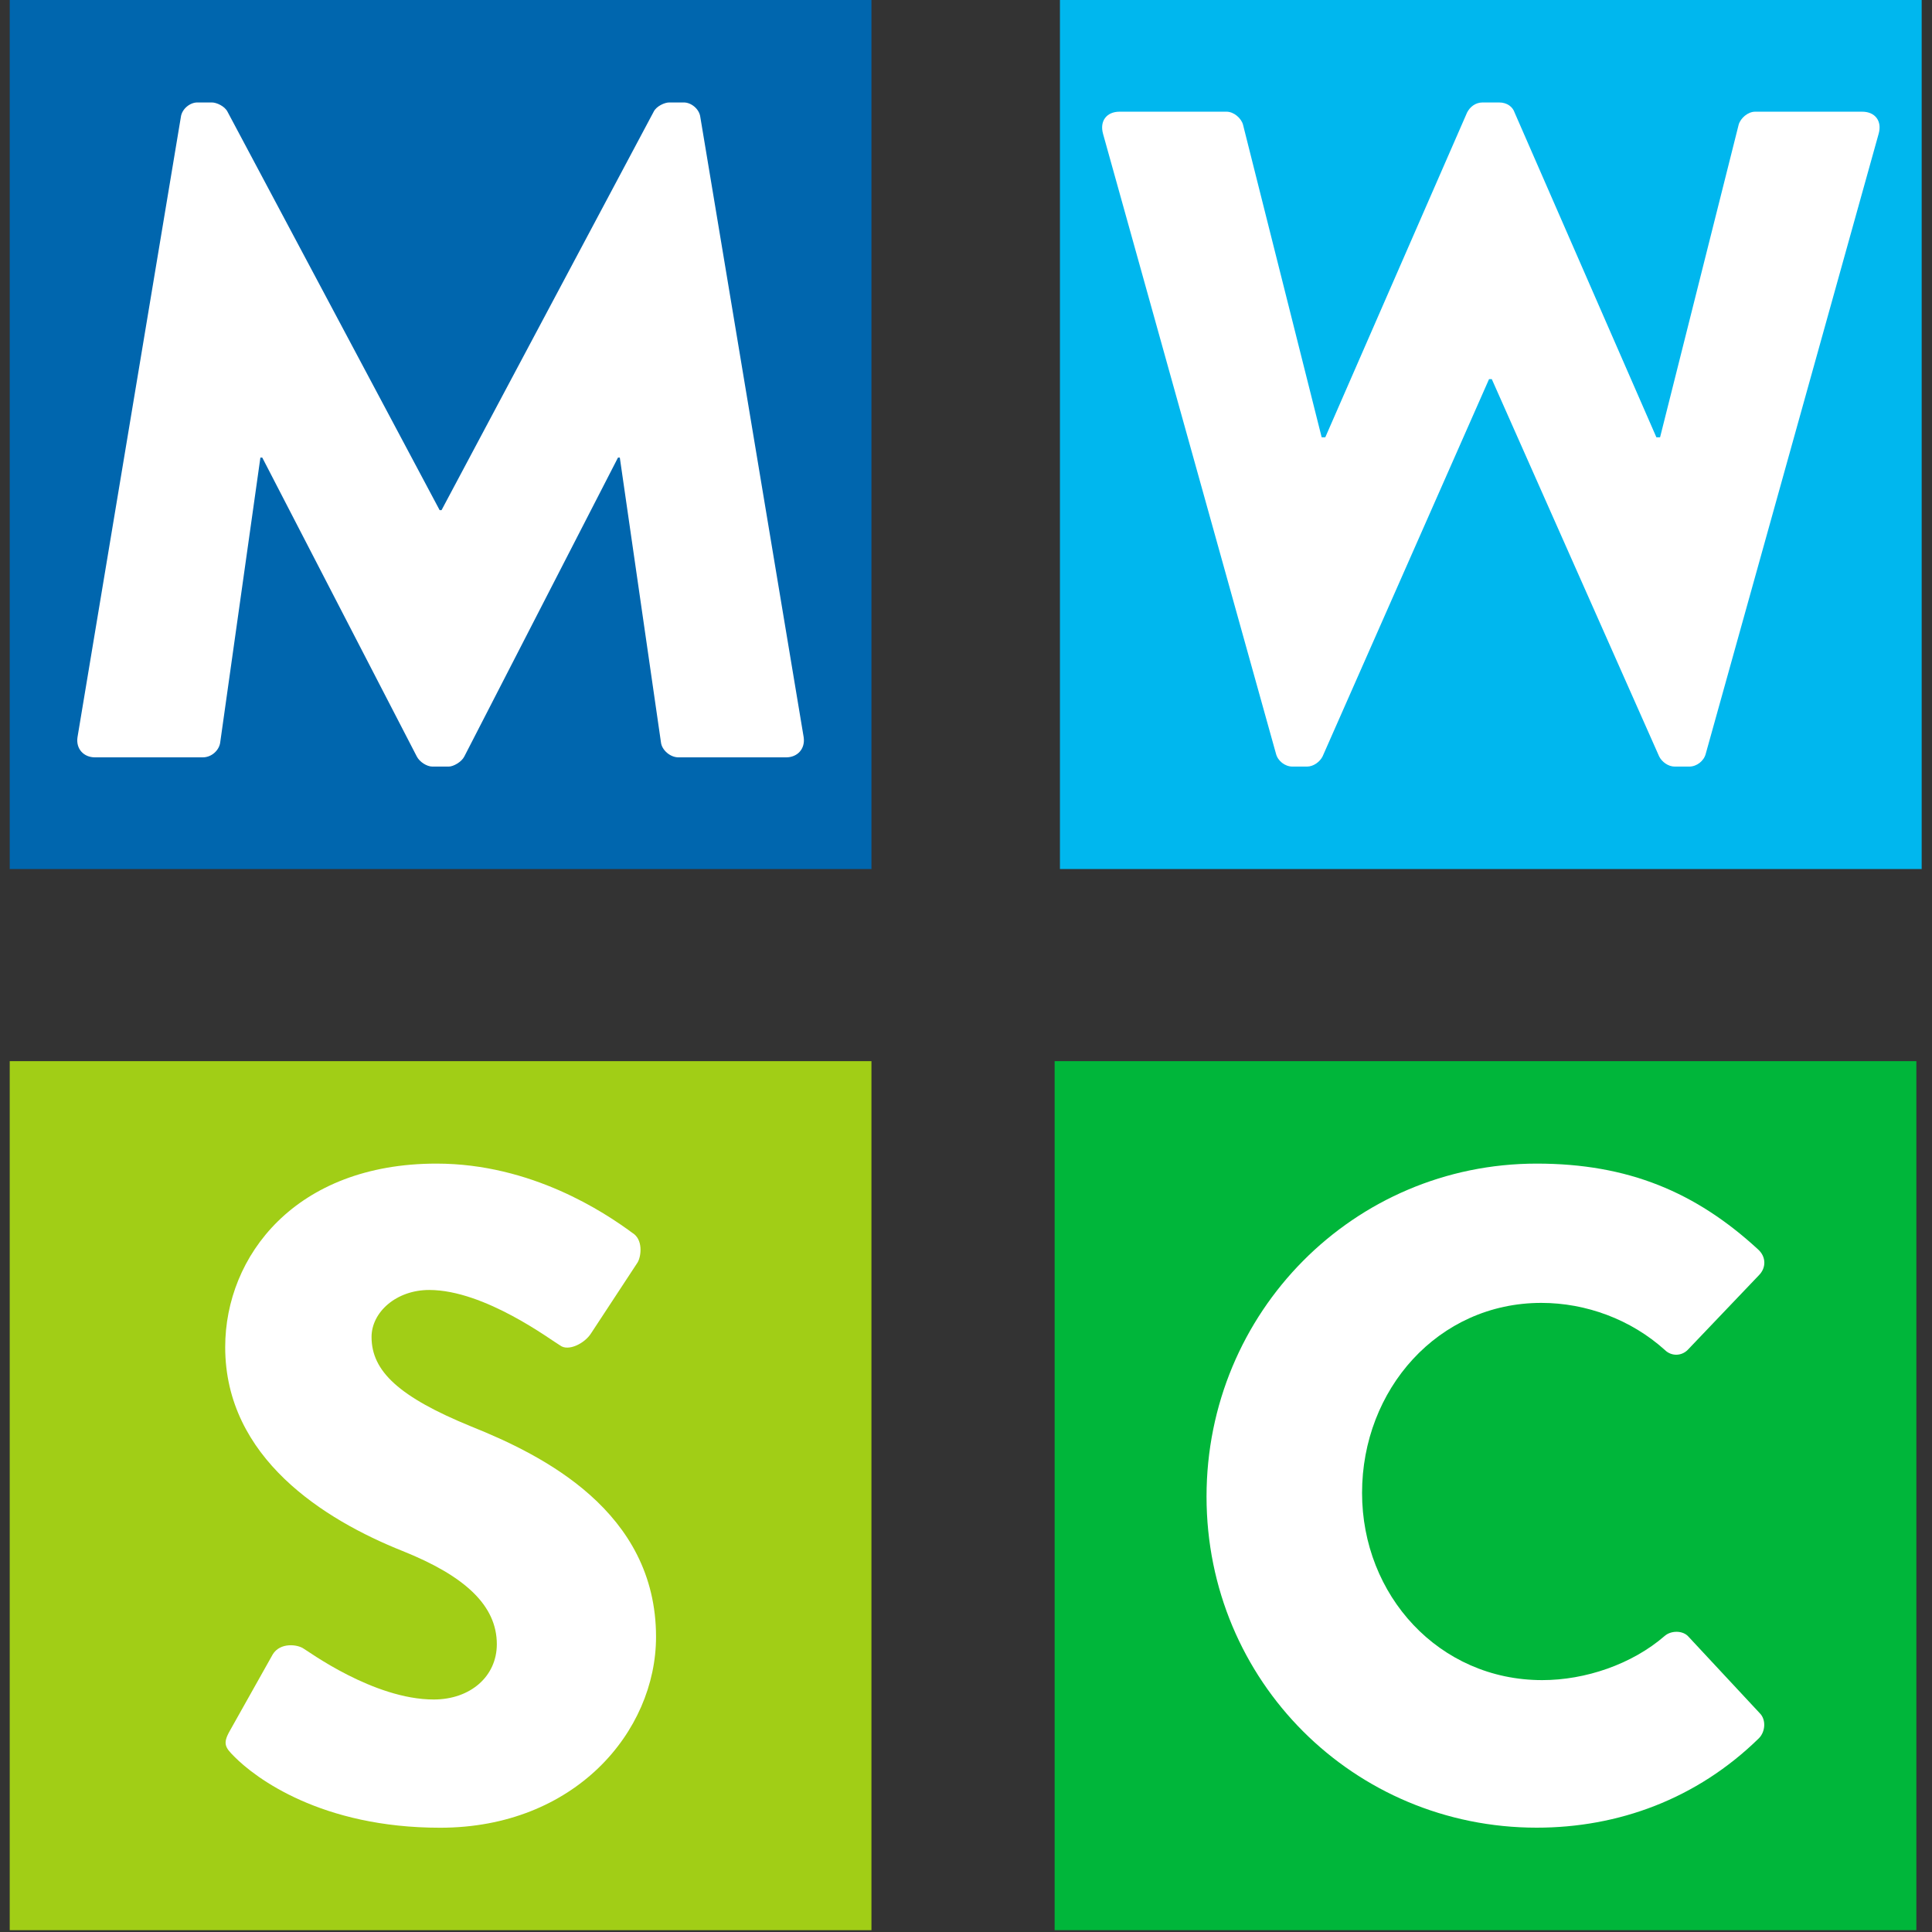 <svg width="32" height="32" viewBox="0 0 32 32" fill="none" xmlns="http://www.w3.org/2000/svg">
    <rect x="0" y="0" width="32" height="32" fill="#333333" stroke="none"/>
    <g clip-path="url(#clip0_1106_37506)">
    <path d="M14.434 0H0.161V14.394H14.434V0Z" fill="#0066AE"/>
    <path d="M31.829 0H17.556V14.394H31.829V0Z" fill="#00B7EE"/>
    <path d="M14.434 17.576H0.161V31.97H14.434V17.576Z" fill="#A1CE16"/>
    <path d="M31.741 17.576H17.468V31.97H31.741V17.576Z" fill="#00B63A"/>
    <path d="M19.984 24.788C19.984 27.843 22.423 30.272 25.453 30.272C26.801 30.272 28.104 29.799 29.134 28.79C29.24 28.683 29.255 28.485 29.149 28.378L27.968 27.11C27.877 27.003 27.68 27.003 27.574 27.095C27.029 27.568 26.256 27.828 25.544 27.828C23.832 27.828 22.56 26.422 22.56 24.727C22.56 23.016 23.817 21.58 25.529 21.58C26.271 21.58 27.013 21.854 27.574 22.359C27.68 22.465 27.847 22.465 27.953 22.359L29.134 21.121C29.255 20.999 29.255 20.816 29.119 20.694C28.089 19.746 26.968 19.273 25.453 19.273C22.423 19.273 19.984 21.733 19.984 24.788Z" fill="white"/>
    <path d="M3.882 29.096C4.23 29.448 5.321 30.273 7.29 30.273C9.517 30.273 10.866 28.684 10.866 27.111C10.866 25.032 8.987 24.101 7.805 23.627C6.609 23.138 6.154 22.711 6.154 22.145C6.154 21.733 6.563 21.366 7.109 21.366C8.032 21.366 9.138 22.206 9.275 22.283C9.411 22.39 9.684 22.252 9.79 22.084L10.562 20.908C10.623 20.801 10.653 20.526 10.472 20.419C10.017 20.083 8.805 19.273 7.23 19.273C4.897 19.273 3.73 20.801 3.73 22.313C3.73 24.147 5.367 25.17 6.669 25.69C7.699 26.102 8.229 26.591 8.229 27.233C8.229 27.767 7.79 28.149 7.184 28.149C6.185 28.149 5.094 27.34 5.033 27.309C4.927 27.233 4.64 27.202 4.518 27.401L3.806 28.669C3.685 28.882 3.73 28.944 3.882 29.096Z" fill="white"/>
    <path d="M21.134 12.483C21.164 12.605 21.285 12.697 21.406 12.697H21.649C21.754 12.697 21.86 12.62 21.906 12.529L24.663 6.28H24.709L27.481 12.529C27.526 12.62 27.632 12.697 27.738 12.697H27.981C28.102 12.697 28.223 12.605 28.253 12.483L31.116 2.217C31.177 2.003 31.056 1.85 30.844 1.85H29.071C28.95 1.85 28.829 1.957 28.798 2.064L27.496 7.243H27.435L25.087 1.865C25.057 1.773 24.966 1.697 24.83 1.697H24.557C24.436 1.697 24.345 1.773 24.299 1.865L21.951 7.243H21.891L20.588 2.064C20.558 1.957 20.437 1.85 20.315 1.85H18.543C18.331 1.85 18.21 2.003 18.27 2.217L21.134 12.483Z" fill="white"/>
    <path d="M1.284 12.208C1.253 12.406 1.39 12.544 1.571 12.544H3.359C3.51 12.544 3.631 12.422 3.647 12.299L4.313 7.579H4.344L6.903 12.529C6.949 12.62 7.07 12.697 7.161 12.697H7.433C7.51 12.697 7.646 12.62 7.691 12.529L10.236 7.579H10.266L10.948 12.299C10.963 12.422 11.099 12.544 11.236 12.544H13.023C13.205 12.544 13.341 12.406 13.311 12.208L11.6 1.942C11.584 1.804 11.448 1.697 11.327 1.697H11.084C11.009 1.697 10.872 1.758 10.827 1.85L7.313 8.45H7.282L3.768 1.85C3.722 1.758 3.586 1.697 3.51 1.697H3.268C3.147 1.697 3.011 1.804 2.995 1.942L1.284 12.208Z" fill="white"/>
    </g>
    <defs>
    <clipPath id="clip0_1106_37506">
    <rect width="32" height="32" fill="white"/>
    </clipPath>
    </defs>
</svg>